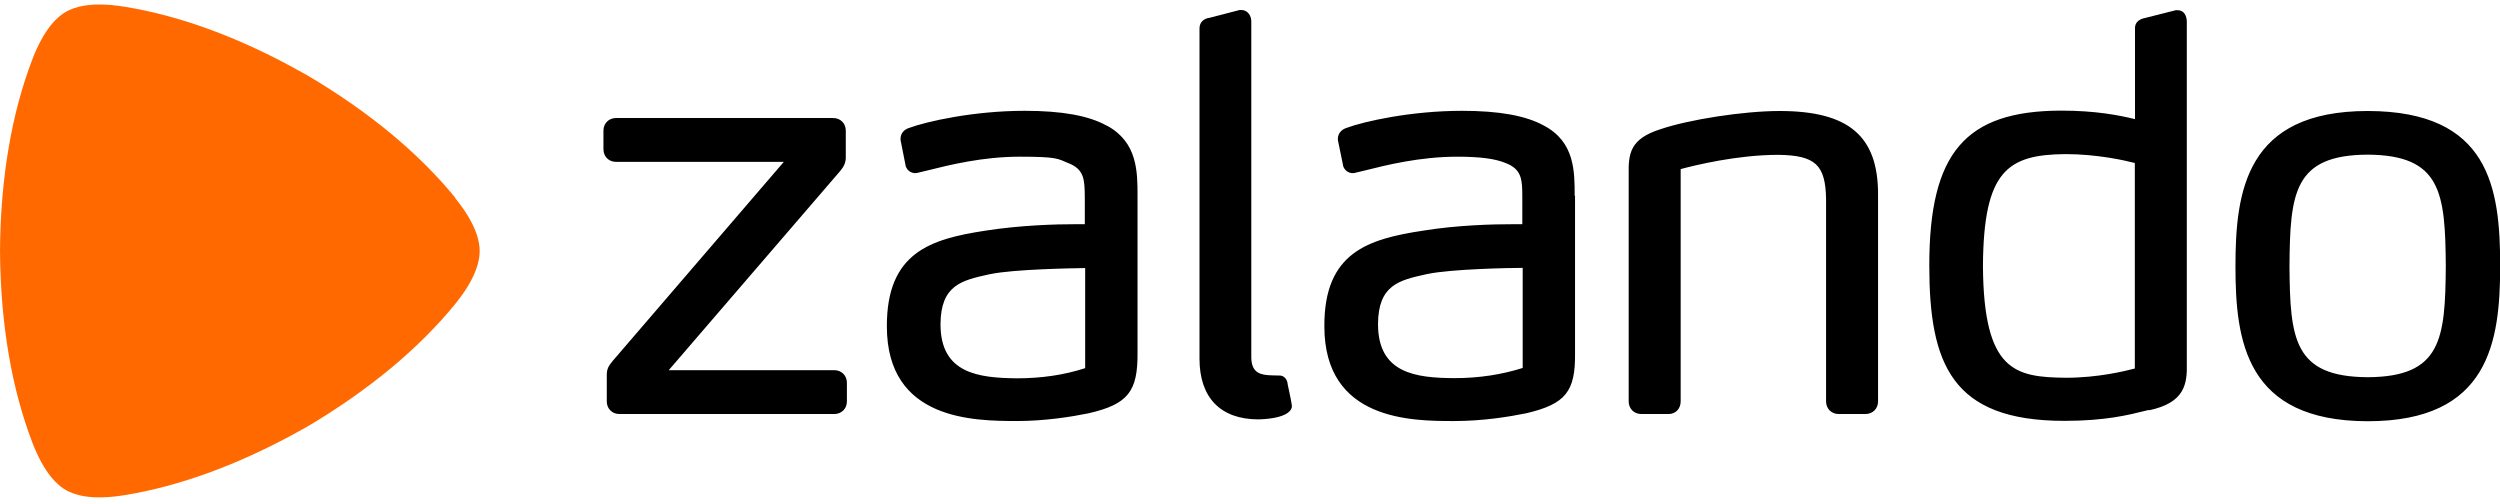 <svg viewBox="0 0 1351.4 272.2" version="1.1" xmlns="http://www.w3.org/2000/svg">
  <defs>
    <style>
      .cls-1 {
        fill: #ff6900;
      }
    </style>
  </defs>
  
  <g>
    <g id="Layer_1">
      <g>
        <path d="M598.2,67.9c-9.7-5.4-24.2-8-44.3-8-27.4,0-52.9,5.7-62.6,9.3-2.2.7-4.5,2.6-4.5,5.8v.7s2.7,13.6,2.7,13.6v.3c.9,2.8,3.2,4,5.3,4h0c.7,0,1.2-.2,1.7-.3l4.6-1.1c12-3,30-7.5,50.2-7.5s20.5,1.1,26,3.4c9,3.4,9,9.2,9.1,18.8v14.3c-1,0-2.8,0-5.4,0-9.9,0-29.3.5-48.4,3.5-29.2,4.5-53.3,11.5-53.2,51.7,0,51,47.3,51.1,70.1,51.2h0c15.4,0,29.7-2.3,39-4.2,21.2-4.9,26.6-11.7,26.4-32.8v-84.8c0-12.9,0-29-16.6-37.9M586.6,199c-11.3,3.7-23.7,5.5-36.8,5.5v1.2-1.2c-20.9-.2-41.4-2.6-41.4-29.2.1-21.2,11.5-23.7,25.8-26.9l1-.2c12.8-2.7,44.8-3.2,51.4-3.3v54.2ZM851.4,105.8v84.8c.3,21.1-5.1,27.8-26.4,32.8-9.3,1.9-23.5,4.2-39,4.2h0c-22.7,0-70.1-.1-70.1-51.2-.2-40.2,24-47.2,53.2-51.7,19.1-3.1,38.5-3.5,48.4-3.5s4.4,0,5.4,0v-14.3c0-9.6-.1-15.4-9.1-18.8-5.5-2.3-13.7-3.4-26-3.4-20.2,0-38.3,4.5-50.2,7.5l-4.6,1.1c-.5.1-1,.3-1.7.3h0c-2.1,0-4.4-1.2-5.3-4v-.3c0,0-2.8-13.6-2.8-13.6v-.7c0-3.2,2.4-5.1,4.5-5.8,9.6-3.6,35.1-9.3,62.6-9.3,20.1,0,34.5,2.6,44.3,8,16.7,8.8,16.6,24.9,16.6,37.9M823.1,144.8c-6.6,0-38.6.6-51.4,3.3l-1,.2c-14.3,3.2-25.7,5.7-25.8,26.9,0,26.7,20.5,29.1,41.4,29.2v1.2s0-1.2,0-1.2c13.1,0,25.5-1.9,36.8-5.5v-54.2ZM1279.9,60c-65.9,0-71.5,43.4-71.5,84,0,40.4,5.6,83.6,71.5,83.7h0c65.8,0,71.5-43.1,71.6-83.7,0-42.4-5.7-83.9-71.6-84M1279.9,203.9c-40-.2-42-20.7-42.3-60,.3-39.5,2.3-60.1,42.2-60.3,40,.2,42,20.8,42.3,60.3-.3,39.3-2.3,59.8-42.2,60M1161.6,221.6l-1.7.4c-9.2,2.3-21.8,5.5-44,5.5h0c-61,0-73-30.9-73-84,0-60.9,19.4-83.6,71.3-83.7,18.3,0,30.9,2.4,39.9,4.6V15.5c-.1-2.2.8-5,5.9-5.9l16.2-4.1h.9c3.7,0,5,3.4,5,6.2v184.4c.3,11.6-1.1,21.6-20.5,25.7M1154,88.1c-5.4-1.4-20.5-4.8-37.5-4.8-31.2.3-44.3,8.8-44.6,60.6.4,56.9,17.3,60,44.9,60.3v1.2s0-1.2,0-1.2c17.2,0,31.9-3.6,37.2-5v-111.1ZM1008.4,223.8h-14.5c-3.9,0-6.8-2.9-6.8-6.8v-109.4c-.3-18.5-5.8-23.6-25.7-23.9-22.5,0-45.4,5.7-52.9,7.7v125.6c0,3.9-2.7,6.8-6.5,6.8h-14.8c-3.9,0-6.8-2.9-6.8-6.8v-122.7c-.2-11.4.8-19.2,17-24.4,15.5-5.3,45.1-9.9,64.6-9.9,37.3,0,53.2,13.5,53.2,45v112c0,3.9-2.9,6.8-6.8,6.8M680.3,226.7h0c8.3-.2,14.5-1.8,16.9-4.5.9-1,1.3-2.1,1.1-3.2q0-.9-2.3-11.6v-.3c-.5-2.8-2.5-4.1-4.2-4.1s-.3,0-.2,0c0,0-2.1-.1-4.2-.1h0c-5.9-.2-10.9-1.1-11-9.7V11.6c0-3-1.8-6.1-5.3-6.2h-1s-16.2,4.2-16.2,4.2c-2.8.3-5.6,2.2-5.5,5.9v178.4c0,21.1,11.4,32.8,31.9,32.8h0ZM451.1,223.8h-116.3c-3.9,0-6.8-2.9-6.8-6.8v-14.2c0-3.5,1-5,3.2-7.7l92.5-107.6h-90.7c-3.9,0-6.8-2.9-6.8-6.8v-10.1c0-3.9,2.9-6.8,6.8-6.8h117.4c3.9,0,6.8,2.9,6.8,6.8v14.5c0,2.6-.9,4.8-2.9,7.2l-92.8,107.8h89.5c3.9,0,6.8,2.9,6.8,6.8v10.1c0,3.9-2.9,6.8-6.8,6.8"></path>
        <path d="M246.1,106.9c-19.1-23.4-45.8-46.1-80.7-66.6h-.1C130,20.2,97,8.4,67.1,3.6c-18.6-3-27.5.5-31.5,2.8-4,2.3-11.5,8.3-18.2,25.9C6.6,60.6.3,95,0,135.6h0c.3,40.7,6.6,75.1,17.4,103.4,6.7,17.6,14.2,23.6,18.2,25.9,4,2.3,12.9,5.8,31.5,2.8,29.8-4.8,62.8-16.6,98.1-36.6h.1c34.9-20.6,61.6-43.3,80.7-66.7,11.9-14.6,13.3-24.1,13.3-28.7s-1.4-14.1-13.3-28.7Z" class="cls-1"></path>
      </g>
    </g>
  </g>
</svg>